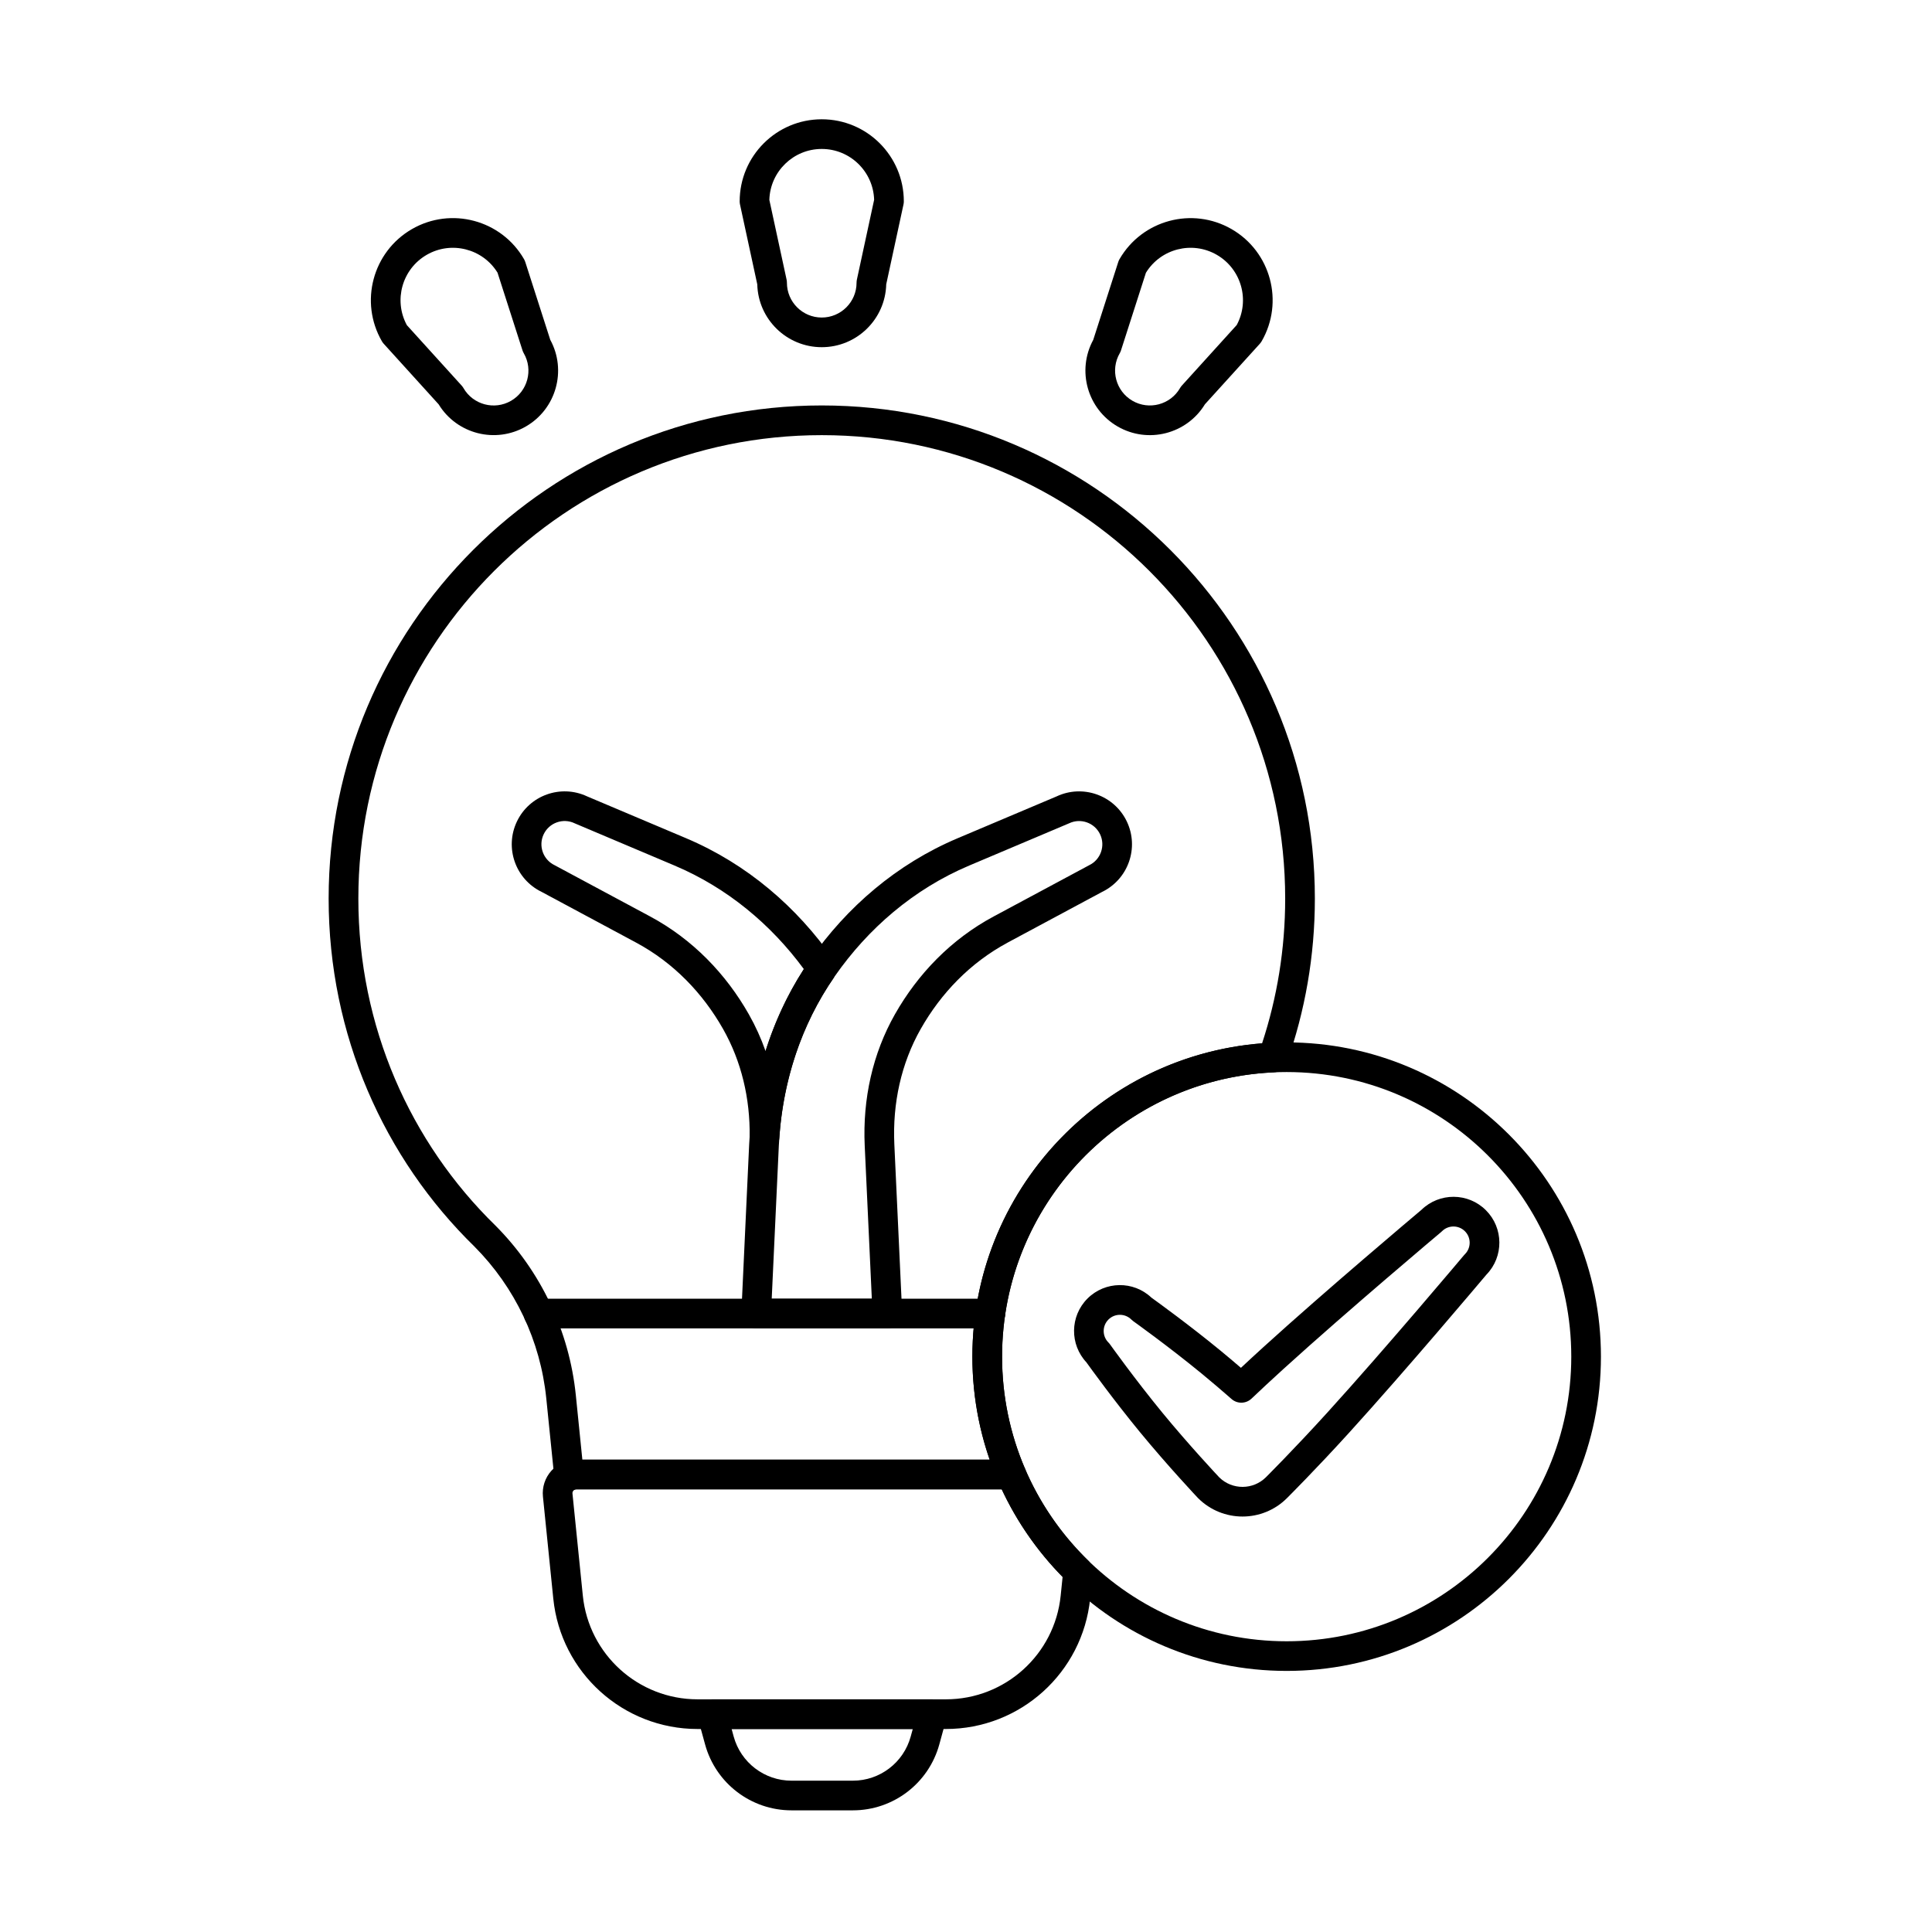 <?xml version="1.0" encoding="UTF-8"?>
<!-- Uploaded to: SVG Find, www.svgrepo.com, Generator: SVG Find Mixer Tools -->
<svg fill="#000000" width="800px" height="800px" version="1.1" viewBox="144 144 512 512" xmlns="http://www.w3.org/2000/svg">
 <g fill-rule="evenodd">
  <path d="m365.04 402.98s-0.125-0.273 0.078-0.664c0.672-1.289 0.578-2.844-0.242-4.043l-0.016-0.023c-9.652-13.852-22.867-25.277-39.039-32.113 1.723 0.727-26.227-11.086-26.227-11.086-6.961-3.269-15.277-0.309-18.598 6.641-3.332 6.957-0.402 15.305 6.531 18.664-0.031-0.016 25.059 13.449 25.059 13.449 9.934 5.332 17.68 13.445 23.027 22.875 4.856 8.559 7.199 18.418 7.051 28.605-0.031 2.129 1.641 3.898 3.769 3.984 2.129 0.09 3.941-1.535 4.086-3.66 1.059-15.551 5.973-30.262 14.527-42.629zm-68.746-40.793 26.465 11.191c14.02 5.926 25.594 15.652 34.27 27.445-4.336 6.719-7.731 14.02-10.148 21.711l-0.004 0.004c-1.188-3.371-2.664-6.629-4.43-9.742-6.066-10.695-14.879-19.875-26.148-25.922l-25.32-13.586c-3.062-1.469-4.363-5.144-2.894-8.211 1.465-3.062 5.144-4.363 8.211-2.894z"/>
  <path d="m394.84 599.31c0.324-1.184 0.078-2.449-0.668-3.422-0.742-0.977-1.898-1.547-3.125-1.547h-58.312c-1.227 0-2.383 0.57-3.125 1.547-0.742 0.973-0.992 2.238-0.668 3.422l1.91 6.973c2.828 10.32 12.203 17.477 22.906 17.477h16.266c10.699 0 20.078-7.156 22.906-17.477l1.91-6.973zm-8.945 2.894-0.551 2.004c-1.891 6.902-8.164 11.691-15.32 11.691h-16.266c-7.156 0-13.43-4.789-15.324-11.691l-0.547-2.004z"/>
  <path d="m286.72 496.04h119.73c2.172 0 3.934-1.762 3.934-3.93 0-2.172-1.762-3.934-3.934-3.934h-119.73c-2.172 0-3.934 1.762-3.934 3.934s1.762 3.93 3.934 3.93z"/>
  <path d="m340.47 491.92c-0.051 1.074 0.34 2.121 1.082 2.894 0.742 0.777 1.77 1.219 2.844 1.219h34.758c1.074 0 2.102-0.441 2.844-1.219s1.133-1.824 1.082-2.894l-2.07-44.648c-0.504-10.887 1.82-21.477 6.992-30.59 5.348-9.43 13.094-17.539 23.027-22.875l-0.164 0.082 25.25-13.547c6.91-3.371 9.824-11.703 6.5-18.648-3.328-6.961-11.664-9.918-18.633-6.625 0.031-0.012-26.195 11.074-26.195 11.074-16.172 6.836-29.391 18.262-39.039 32.113-9.855 14.145-15.379 31.105-16.211 49.02l-2.07 44.648zm8.043-3.75 1.883-40.535c0.762-16.398 5.781-31.938 14.809-44.891 8.816-12.652 20.875-23.117 35.648-29.363l26.465-11.191c3.066-1.465 6.742-0.168 8.211 2.894 1.465 3.066 0.168 6.742-2.894 8.211l-25.32 13.586c-11.27 6.047-20.086 15.227-26.152 25.922-5.887 10.383-8.578 22.434-8.004 34.832 0 0 1.883 40.535 1.883 40.535z"/>
  <path d="m340.02 197.36c0 0.277 0.031 0.559 0.09 0.832l4.578 21.172c0.227 9.219 7.797 16.645 17.086 16.645 9.289 0 16.855-7.426 17.086-16.66 0 0.016 4.574-21.156 4.574-21.156 0.059-0.273 0.09-0.551 0.09-0.832 0-12.004-9.742-21.75-21.75-21.75-12.004 0-21.75 9.746-21.75 21.75zm7.867-0.406c0.215-7.477 6.352-13.48 13.883-13.48 7.523 0 13.66 6 13.883 13.473 0 0.02-4.566 21.141-4.566 21.141-0.059 0.273-0.09 0.551-0.09 0.832 0 5.094-4.133 9.23-9.227 9.23s-9.23-4.133-9.23-9.23c0-0.277-0.027-0.559-0.09-0.832l-4.566-21.121v-0.012z"/>
  <path d="m440.68 212.68c-0.141 0.242-0.254 0.5-0.336 0.766l-6.625 20.625c-4.41 8.098-1.57 18.312 6.473 22.957 8.043 4.644 18.312 1.996 23.125-5.887-0.008 0.012 14.543-16.035 14.543-16.035 0.188-0.207 0.352-0.434 0.492-0.672 6-10.398 2.434-23.711-7.961-29.711-10.398-6.004-23.711-2.434-29.711 7.961zm7.016 3.582c3.926-6.367 12.242-8.496 18.762-4.734 6.516 3.766 8.832 12.027 5.285 18.609-0.008 0.02-14.523 16.027-14.523 16.027-0.188 0.207-0.352 0.434-0.492 0.672-2.547 4.41-8.195 5.926-12.605 3.379-4.41-2.547-5.926-8.195-3.379-12.605 0.141-0.242 0.254-0.5 0.336-0.766l6.606-20.574 0.008-0.012z"/>
  <path d="m245.2 234.43c0.141 0.242 0.305 0.469 0.492 0.672l14.551 16.047c4.809 7.867 15.074 10.516 23.117 5.871s10.887-14.859 6.465-22.969c0.008 0.012-6.617-20.609-6.617-20.609-0.086-0.266-0.199-0.523-0.336-0.766-6.004-10.395-19.316-13.965-29.711-7.961-10.395 6.004-13.965 19.316-7.961 29.711zm6.609-4.285c-3.551-6.582-1.238-14.852 5.281-18.617 6.516-3.762 14.832-1.633 18.758 4.727 0.012 0.02 6.617 20.594 6.617 20.594 0.086 0.266 0.199 0.523 0.34 0.766 2.547 4.41 1.031 10.059-3.379 12.605-4.41 2.547-10.059 1.035-12.605-3.379-0.141-0.242-0.305-0.469-0.492-0.672l-14.516-16.008-0.008-0.012z"/>
  <path d="m484.98 420.24c-45.969 0-83.285 37.32-83.285 83.285 0 45.969 37.32 83.285 83.285 83.285 45.969 0 83.285-37.32 83.285-83.285 0-45.969-37.32-83.285-83.285-83.285zm0 7.863c41.629 0 75.426 33.797 75.426 75.426s-33.797 75.426-75.426 75.426c-41.629 0-75.426-33.797-75.426-75.426s33.797-75.426 75.426-75.426z"/>
  <path d="m431.94 505.08c1.105 1.539 7.293 10.086 14.09 18.363 7.406 9.016 15.383 17.484 15.383 17.484 0.027 0.031 0.055 0.059 0.082 0.086 6.512 6.512 17.062 6.512 23.57 0 0.23-0.23 7.602-7.574 16.473-17.34 15.195-16.727 34.949-40.188 36.395-41.898 4.598-4.734 4.559-12.344-0.148-17.047-4.707-4.711-12.332-4.746-17.086-0.109-1.836 1.543-25.191 21.215-41.859 36.355-2.125 1.93-4.133 3.789-5.981 5.516-1.719-1.48-3.527-3.008-5.359-4.516-8.309-6.828-16.895-13.035-18.379-14.102-4.731-4.488-12.258-4.41-16.926 0.258-4.676 4.676-4.742 12.219-0.215 16.98l-0.031-0.035zm6.227-4.809c-0.125-0.176-0.266-0.344-0.422-0.496-1.676-1.676-1.676-4.402 0-6.078 1.676-1.676 4.402-1.676 6.078 0 0.156 0.152 0.32 0.293 0.496 0.422 0 0 9.254 6.602 18.184 13.938 2.754 2.262 5.457 4.578 7.867 6.695 1.527 1.34 3.824 1.293 5.297-0.105 2.461-2.336 5.332-5.012 8.453-7.848 17.277-15.695 41.773-36.277 41.773-36.277 0.086-0.074 0.168-0.152 0.25-0.23 1.676-1.676 4.402-1.676 6.078 0 1.676 1.676 1.676 4.402 0 6.078-0.078 0.078-0.156 0.164-0.23 0.25 0 0-20.586 24.496-36.277 41.773-8.863 9.758-16.199 17.059-16.199 17.059 0 0.004-0.004 0.004-0.004 0.008-3.414 3.414-8.938 3.438-12.383 0.07-0.668-0.711-8.098-8.648-15.023-17.074-7.336-8.93-13.938-18.184-13.938-18.184z"/>
  <path d="m412.02 538.69c1.32 0 2.555-0.664 3.281-1.77 0.727-1.102 0.852-2.5 0.332-3.711-3.906-9.109-6.07-19.145-6.07-29.676 0-40.465 31.934-73.535 71.957-75.348 1.602-0.07 2.996-1.109 3.527-2.617 4.797-13.594 7.406-28.215 7.406-43.441 0-72.121-58.555-130.68-130.68-130.68-72.121 0-130.68 58.555-130.68 130.68 0 36.105 14.676 68.812 38.633 92.215 10.777 10.824 17.5 25.027 19.043 40.227l2.129 20.977c0.125 1.238 0.832 2.344 1.902 2.984 1.07 0.637 2.383 0.727 3.527 0.242 0.125-0.051 0.258-0.078 0.395-0.078h115.29zm-113.69-7.859-1.727-17.059c-1.727-17-9.254-32.887-21.312-44.992-0.012-0.012-0.027-0.023-0.039-0.039-22.508-21.977-36.285-52.699-36.285-86.613 0-67.781 55.031-122.81 122.81-122.81s122.81 55.031 122.81 122.81c0 13.395-2.148 26.293-6.125 38.371-42.926 3.332-76.773 39.262-76.773 83.035 0 9.559 1.613 18.742 4.582 27.293v0.004h-107.95z"/>
  <path d="m415.63 533.21c-0.617-1.445-2.039-2.383-3.613-2.383h-115.29c-2.512 0-4.906 1.062-6.594 2.926-1.684 1.863-2.504 4.356-2.25 6.856l2.742 27.039c1.992 19.621 18.512 34.555 38.234 34.555h65.809c19.723 0 36.242-14.93 38.234-34.555 0.227-2.223 0.457-4.5 0.695-6.812 0.121-1.195-0.309-2.383-1.172-3.219-7.098-6.898-12.848-15.18-16.805-24.406zm-6.16 5.481c4.039 8.648 9.516 16.488 16.129 23.215-0.176 1.672-0.344 3.324-0.508 4.949-1.582 15.605-14.727 27.484-30.414 27.484h-65.809c-15.688 0-28.832-11.875-30.414-27.484l-2.742-27.039c-0.031-0.289 0.062-0.574 0.258-0.789 0.195-0.215 0.469-0.336 0.758-0.336z"/>
 </g>
</svg>